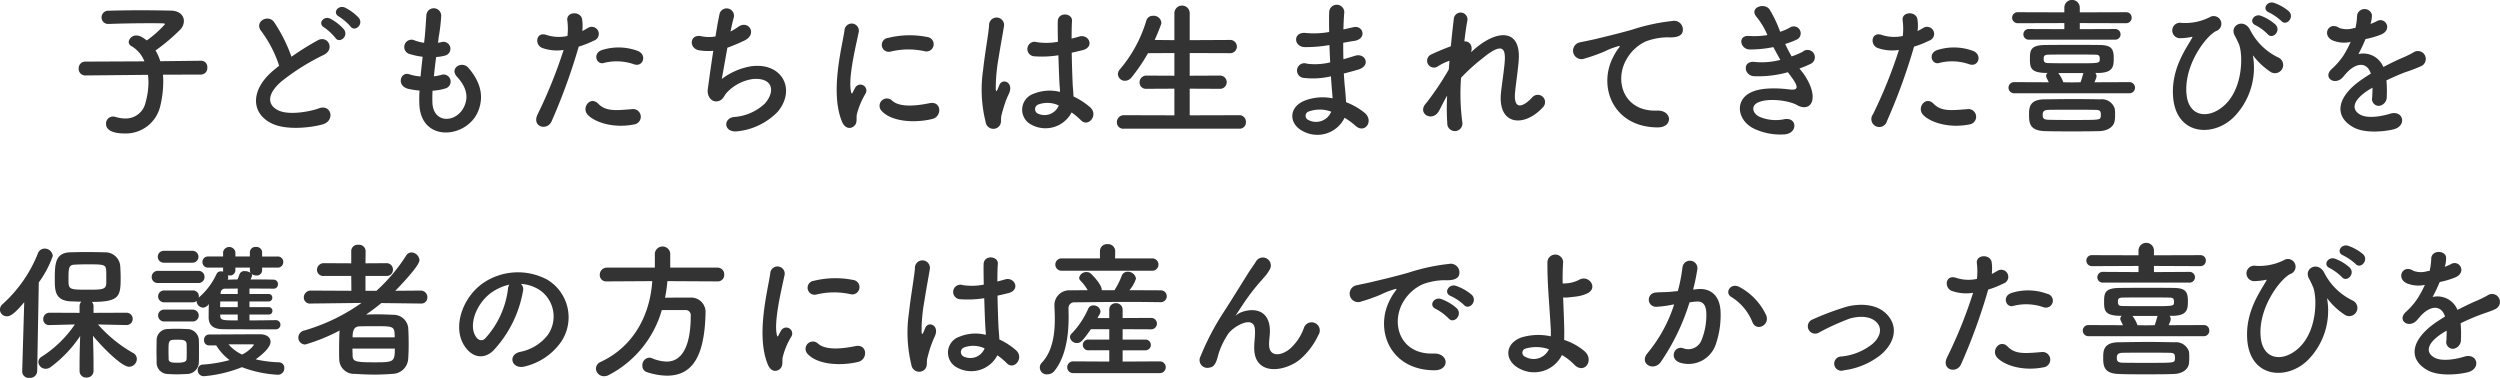 <svg xmlns="http://www.w3.org/2000/svg" width="370.47" height="56" viewBox="0 0 370.47 56">
  <defs>
    <style>
      .cls-1 {
        fill: #333;
        fill-rule: evenodd;
      }
    </style>
  </defs>
  <path id="txt_msg_read.svg" class="cls-1" d="M3608.3,1422.24a0.958,0.958,0,0,0,.92-1.04,0.916,0.916,0,0,0-.9-1.01h-0.02l-6.05.07a7.01,7.01,0,0,0-.7-1.59,28.935,28.935,0,0,0,3.67-3.1,1.867,1.867,0,0,0,.53-1.27c0-.79-0.62-1.52-1.96-1.54-1.23-.02-2.85-0.05-4.5-0.05s-3.34.03-4.71,0.07a0.981,0.981,0,0,0-1.03.99,0.961,0.961,0,0,0,1.01.97h0.05c1.89-.07,4.13-0.11,6.04-0.11,0.68,0,1.34,0,1.91.02,0.27,0,.38.04,0.38,0.13a15.336,15.336,0,0,1-2.69,2.4,4.918,4.918,0,0,0-.92-0.59,1.529,1.529,0,0,0-.59-0.14,1.114,1.114,0,0,0-1.17.95,0.74,0.74,0,0,0,.44.64,4.537,4.537,0,0,1,1.89,2.24l-8.72.04a0.979,0.979,0,0,0-1.02,1.04,0.964,0.964,0,0,0,.99,1.01h0.03l9.25-.09a9.9,9.9,0,0,1,.07,1.12,11.027,11.027,0,0,1-.42,2.93,3.009,3.009,0,0,1-3.01,2.42,4.954,4.954,0,0,1-1.41-.22,1.318,1.318,0,0,0-.42-0.07,1.045,1.045,0,0,0-1.03,1.08c0,0.72.61,1.43,2.81,1.43a5.242,5.242,0,0,0,5.23-4.07,15.321,15.321,0,0,0,.44-3.54,9.661,9.661,0,0,0-.04-1.1Zm23.37-8.4a7.01,7.01,0,0,0-2.04-1.52c-0.99-.46-1.96.77-0.88,1.34a7.9,7.9,0,0,1,1.67,1.43C3631.05,1416.01,3632.44,1414.83,3631.67,1413.84Zm-2.2,1.71a7.082,7.082,0,0,0-2-1.58c-0.97-.51-1.98.7-0.92,1.3a7.842,7.842,0,0,1,1.63,1.51C3628.79,1417.73,3630.22,1416.56,3629.47,1415.55Zm-9.6,5.39c-0.22.15-.42,0.33-0.64,0.51-3.56,2.83-3.69,6.4-.53,8,2.18,1.1,5.85.66,7.59,0.18,1.95-.55,1.29-3.08-0.55-2.38-1.32.49-4.47,1.06-6.01,0.29-1.71-.84-1.64-2.49.53-4.33a33.209,33.209,0,0,1,6.24-3.9c1.7-.86.55-2.97-0.94-2.13a40.933,40.933,0,0,0-3.87,2.42,22.767,22.767,0,0,0-2.57-5.13c-0.88-1.25-3.03-.06-1.89,1.35A17.8,17.8,0,0,1,3619.87,1420.94Zm22.73,3.69a7.731,7.731,0,0,0,1.96-.35,1.052,1.052,0,1,0-.71-1.98,6.736,6.736,0,0,1-1.05.2c0.09-.92.2-1.87,0.33-2.86a6.7,6.7,0,0,0,1.34-.22,1.032,1.032,0,1,0-.51-2,4.113,4.113,0,0,1-.55.11c0.03-.26.07-0.53,0.09-0.79a26.474,26.474,0,0,0,.38-3.17,1.1,1.1,0,0,0-2.2-.11c-0.07,1.04-.11,1.87-0.24,3.26-0.03.26-.07,0.55-0.09,0.81a6.229,6.229,0,0,1-1.58-.42,1.082,1.082,0,1,0-.47,2.11,9.95,9.95,0,0,0,1.83.38c-0.11.99-.22,1.96-0.31,2.92a7.035,7.035,0,0,1-1.69-.33c-1.26-.41-1.94,1.67-0.16,2.16a12.184,12.184,0,0,0,1.7.26,18.546,18.546,0,0,0-.03,1.96c0.18,5.87,7.19,5.15,8.77.97,0.84-2.22.22-4.31-1.49-6.29-0.97-1.12-2.86.04-1.71,1.3,1.23,1.34,1.84,2.79,1.07,4.44-1.14,2.44-4.57,2.57-4.7-.57C3642.56,1425.87,3642.56,1425.27,3642.6,1424.63Zm29.86-3.91c1.38,0.46,1.97-1.47.5-2a8.109,8.109,0,0,0-5.27-.11c-1.45.5-.77,2.31,0.37,1.89A7.717,7.717,0,0,1,3672.46,1420.72Zm0,8.91a1.144,1.144,0,1,0-.29-2.27c-2.57.22-3.91,0.33-5.03-.81-1.15-1.17-2.51.57-1.56,1.63S3669.27,1430.26,3672.46,1429.63Zm-8.2-11.53a14.066,14.066,0,0,0,2.22-.88,1.049,1.049,0,1,0-.86-1.89c-0.26.16-.53,0.31-0.83,0.46a6.864,6.864,0,0,0-.03-1.76c-0.22-1.21-2.28-1.14-2.2.11a9.551,9.551,0,0,1,.03,2.38,5.875,5.875,0,0,1-3.04-.13c-1.64-.6-1.86,1.4-0.74,1.89a6.489,6.489,0,0,0,3.21.31,69.793,69.793,0,0,1-3.85,9.54c-0.92,1.87,1.41,2.51,2.07,1.04A89.066,89.066,0,0,0,3664.26,1418.1Zm22.03,0.16a26.4,26.4,0,0,0,2.48-1.04c2.05-.94.66-3.14-0.86-2.06a9.162,9.162,0,0,1-1.16.7c0.18-.81.33-1.54,0.48-2.05a1.087,1.087,0,1,0-2.11-.52c-0.15.68-.37,1.89-0.59,3.3a5.4,5.4,0,0,1-2.09-.03c-1.76-.39-1.93,1.83-0.31,2.09a8.56,8.56,0,0,0,2.07.07c-0.33,2.15-.64,4.4-0.81,5.65-0.16,1.12.59,2.07,1.56,1.8,0.74-.19.85-0.83,1.25-1.25a6.555,6.555,0,0,1,3.87-2.02c2.99-.24,3.36,1.84,1.76,3.65a7.433,7.433,0,0,1-4.57,1.98c-1.65.19-1.54,2.39,0.57,2.11a9.706,9.706,0,0,0,5.91-2.88c2.77-3.3.68-7.37-3.93-6.75a9.884,9.884,0,0,0-4.36,1.89C3685.61,1422.13,3685.94,1420.19,3686.29,1418.26Zm29.22,0.52a1.075,1.075,0,1,0,.37-2.11,13.233,13.233,0,0,0-5.78.14,1.033,1.033,0,1,0,.31,2.04A11.157,11.157,0,0,1,3715.51,1418.78Zm1.18,10.03c1.45-.37,1.34-2.7-0.44-2.33-1.71.35-4.35,0.71-5.54-.37a1.089,1.089,0,0,0-1.56,1.52C3710.74,1429.34,3714.34,1429.41,3716.69,1428.81Zm-11.62,1.06c0.55-.48.28-1.17,0.41-1.76a11.488,11.488,0,0,1,1.3-3.08,0.882,0.882,0,0,0-1.54-.86c-0.09.16-.33,0.6-0.37,0.71-0.09.19-.18,0.26-0.24-0.03-0.53-2.04.79-7.21,1.14-8.99a1.068,1.068,0,1,0-2.13-.13c-0.4,2.61-2.14,9.12-.38,13.46C3703.7,1430.26,3704.52,1430.35,3705.07,1429.87Zm32.23-2.02a10.251,10.251,0,0,1,1.36,1.14c1.1,1.16,2.66-.75,1.4-1.89a10.392,10.392,0,0,0-2.48-1.61c-0.02-.7-0.11-1.43-0.13-1.98-0.04-1.08-.11-2.79-0.13-4.51,0.52-.11,1.05-0.24,1.58-0.37,1.89-.46.95-2.46-0.48-2.02-0.36.11-.75,0.2-1.12,0.31,0-1.08.02-2.01,0.06-2.62,0.09-1.19-2.06-1.39-2.11.04-0.02.68,0,1.81,0.02,3.04a9.268,9.268,0,0,1-3.1.06,1.076,1.076,0,1,0-.44,2.09,15.445,15.445,0,0,0,3.61-.15c0.06,1.74.11,3.43,0.17,4.33,0.03,0.42.07,0.75,0.07,1.1a6.28,6.28,0,0,0-3.87.26,2.493,2.493,0,0,0-.33,4.62A4.371,4.371,0,0,0,3737.3,1427.85Zm-10.82,2.13c0.55-.53.26-1.15,0.44-1.76,0.09-.35.22-0.84,0.4-1.39a11.873,11.873,0,0,1,.68-1.73c0.79-1.65-.88-2.4-1.39-1.35-0.04.11-.2,0.51-0.26,0.64-0.22.44-.24,0.38-0.29-0.02a25.818,25.818,0,0,1,.42-4.6c0.29-1.87.66-3.78,0.81-4.77a1.113,1.113,0,1,0-2.22-.04c-0.11,1.43-.59,3.89-0.88,6.55a19.885,19.885,0,0,0,.36,7.72A1.157,1.157,0,0,0,3726.48,1429.98Zm8.92-3.17a2.277,2.277,0,0,1-3.18,1.17,0.735,0.735,0,0,1,.13-1.3,3.928,3.928,0,0,1,3.03.13h0.02Zm26.74,3.45a0.93,0.93,0,0,0,.99-0.98,0.967,0.967,0,0,0-.99-1.02l-7.34.02v-3.95l4.44,0.02a0.982,0.982,0,1,0,0-1.96l-4.44.02v-3.36l5.93,0.02a0.983,0.983,0,1,0,0-1.96l-5.93.03v-3.92a1.137,1.137,0,1,0-2.27,0v3.92l-2.92-.03c0.33-.72.64-1.47,0.92-2.24a0.852,0.852,0,0,0,.07-0.33,1.136,1.136,0,0,0-1.23-1.01,0.992,0.992,0,0,0-1.01.75,19.89,19.89,0,0,1-3.91,7.19,1.1,1.1,0,0,0-.29.7,1.026,1.026,0,0,0,1.05.99,1.254,1.254,0,0,0,.97-0.5,26.414,26.414,0,0,0,2.44-3.59l3.91-.02v3.36l-4.13-.02a1,1,0,0,0-1.03,1.01,0.936,0.936,0,0,0,1.03.95l4.13-.02v3.95l-7.49-.02a1.021,1.021,0,0,0-1.03,1.06,0.928,0.928,0,0,0,1.03.94h17.1Zm13.37-12.38c0.02,0.86.07,1.72,0.11,2.55a9.423,9.423,0,0,1-3.43.2,1.093,1.093,0,1,0-.46,2.11,11.775,11.775,0,0,0,4-.24c0.04,0.68.09,1.3,0.13,1.83,0.05,0.5.09,0.96,0.11,1.43a7.377,7.377,0,0,0-4.2.37c-2.39,1.01-2.26,3.48-.17,4.51a4.479,4.479,0,0,0,6.15-2,10.621,10.621,0,0,1,1.61,1.18c1.38,1.28,2.81-.72,1.34-1.93a10.267,10.267,0,0,0-2.73-1.56c-0.04-.79-0.11-1.59-0.17-2.18-0.07-.64-0.11-1.32-0.16-2.07,0.64-.15,1.34-0.35,2.11-0.57,1.96-.55,1.12-2.57-0.5-2.04-0.6.19-1.15,0.35-1.67,0.5-0.03-.81-0.03-1.63-0.03-2.44,0.51-.09,1.06-0.2,1.65-0.28,1.91-.31,1.32-2.36-0.13-2.03-0.53.11-1.03,0.24-1.49,0.33,0.02-.88.06-1.76,0.13-2.55a1.12,1.12,0,0,0-2.24.02c-0.03.71-.03,1.74,0,2.91a12.63,12.63,0,0,1-3.41.15c-2-.24-1.91,2.04-0.22,2.09a19.522,19.522,0,0,0,3.45-.27Zm0.26,9.86a2.425,2.425,0,0,1-3.38,1.23,0.669,0.669,0,0,1,.06-1.26A4.8,4.8,0,0,1,3775.77,1427.74Zm17.18-2.38a33.307,33.307,0,0,0,.02,4.07,1.124,1.124,0,1,0,2.22-.18,32.09,32.09,0,0,1-.18-6.53,26.3,26.3,0,0,1,3.15-2.86c3.07-2.55,3.4-1.36,3.34.2-0.07,1.32-.46,3.69-0.57,4.86-0.51,4.86,3.42,5.21,6.22,2.16a1.08,1.08,0,1,0-1.59-1.46c-1.47,1.57-2.77,1.83-2.55-.68,0.11-1.25.47-3.58,0.55-4.9,0.29-4.38-2.9-4.58-6.31-1.78-0.24.19-.5,0.44-0.76,0.68,0.33-1.04-.29-1.69-0.99-1.61,0.15-1.27.3-2.37,0.46-3.16a1.016,1.016,0,0,0-2.02-.22c-0.11.96-.29,2.44-0.44,4.09-1.04.39-2.09,0.83-2.88,1.21a1.013,1.013,0,1,0,1.01,1.73,8.34,8.34,0,0,1,1.67-.79c-0.05.44-.07,0.86-0.11,1.3a43.017,43.017,0,0,1-3.28,4.9,2.122,2.122,0,0,0-.17.2c-1.21,1.43,1.01,2.77,2,1.04C3792.09,1426.99,3792.48,1426.15,3792.95,1425.36Zm31.19,4.71c2.33,0.02,2.2-2.58-.11-2.49-4.92.18-6.39-4.44-4.46-7.67a6.29,6.29,0,0,1,2.81-2.58,9.493,9.493,0,0,1,3.28-.61c1.54,0.09,2.02-.35,2.15-0.73a1.29,1.29,0,0,0-1.49-1.69,29.175,29.175,0,0,0-6,1.3c-2.24.63-4.16,1.07-5.23,1.34-0.71.17-1.98,0.42-2.44,0.52a1.257,1.257,0,1,0,.74,2.38c0.66-.18,1.28-0.4,1.98-0.66,1.5-.57,1.12-0.57,2.77-1.1,0.42-.13.53-0.15,0.18,0.31a7.019,7.019,0,0,0-.71,1.14C3815.22,1423.95,3817.5,1430.04,3824.14,1430.07Zm21.02-8.73a15.548,15.548,0,0,0,1.74-.73,1.084,1.084,0,1,0-1.25-1.76,11.647,11.647,0,0,1-1.65.7,19.959,19.959,0,0,1-.95-1.84,14.165,14.165,0,0,0,1.76-.68,1.029,1.029,0,1,0-1.12-1.72,7.733,7.733,0,0,1-1.39.59,18.282,18.282,0,0,0-1.58-3.32c-0.79-1.08-3.12-.24-1.89,1.15a11.07,11.07,0,0,1,1.58,2.66,12,12,0,0,1-2.72.13c-1.76-.13-1.32,2,0.11,2a17.189,17.189,0,0,0,3.49-.35c0.36,0.68.71,1.32,1.04,1.89a10.761,10.761,0,0,1-3.78.31c-1.87-.24-1.67,2-0.16,2.11a16.159,16.159,0,0,0,5.06-.59c0.15,0.24.33,0.43,0.48,0.66,1.28,1.71.92,2.04-.26,1.89-1.45-.18-4.16-0.36-5.78.48-2.47,1.25-1.85,4.33.74,5.43a9.11,9.11,0,0,0,4.36.75c1.97-.18,1.84-2.62-0.11-2.24a6.146,6.146,0,0,1-3.56-.33c-1.02-.42-1.48-1.59-0.33-2.14,1.53-.74,4.66-0.3,5.82.38,0.99,0.57,2.04.37,2.26-.77,0.25-1.26-.63-3.01-1.42-4.03C3845.49,1421.75,3845.32,1421.56,3845.16,1421.34Zm25.18-.62c1.38,0.46,1.97-1.47.5-2a8.109,8.109,0,0,0-5.27-.11c-1.45.5-.77,2.31,0.37,1.89A7.717,7.717,0,0,1,3870.34,1420.72Zm0,8.91a1.144,1.144,0,1,0-.29-2.27c-2.57.22-3.91,0.33-5.03-.81-1.15-1.17-2.51.57-1.56,1.63S3867.15,1430.26,3870.34,1429.63Zm-8.2-11.53a14.066,14.066,0,0,0,2.22-.88,1.049,1.049,0,1,0-.86-1.89,9.322,9.322,0,0,1-.84.46,6.453,6.453,0,0,0-.02-1.76c-0.22-1.21-2.28-1.14-2.2.11a9.551,9.551,0,0,1,.03,2.38,5.875,5.875,0,0,1-3.04-.13c-1.64-.6-1.86,1.4-0.74,1.89a6.489,6.489,0,0,0,3.21.31,69.793,69.793,0,0,1-3.85,9.54,1.173,1.173,0,1,0,2.06,1.04A87.2,87.2,0,0,0,3862.14,1418.1Zm29.74-1.03a0.793,0.793,0,1,0,0-1.58l-5.18.02v-0.9l6.83,0.02a0.814,0.814,0,0,0,.86-0.82,0.8,0.8,0,0,0-.86-0.81l-6.83.02v-0.7a1.145,1.145,0,0,0-2.29,0v0.7l-6.86-.02a0.819,0.819,0,0,0-.88.81,0.832,0.832,0,0,0,.88.82l6.86-.02v0.9l-5.21-.02a0.793,0.793,0,1,0,0,1.58h12.68Zm2.18,7.94a0.825,0.825,0,1,0,0-1.65l-5.19.02q0.165-.36.27-0.66a0.591,0.591,0,0,0,.04-0.26,0.7,0.7,0,0,0-.18-0.46h0.51c2.2-.05,2.22-1.06,2.22-2.23,0-1.34-.37-1.89-2.04-1.91-1.17-.02-2.36-0.02-3.5-0.02-1.58,0-3.12,0-4.62.02-2.24.02-2.26,0.84-2.26,2.13s0.18,1.96,2.35,2.01h0.27a0.526,0.526,0,0,0-.22.43,0.66,0.66,0,0,0,.06.27c0.11,0.24.24,0.46,0.33,0.68l-5.08-.02a0.827,0.827,0,1,0,0,1.65h17.04Zm-2.18,2.29a2,2,0,0,0-2.15-1.39c-1.19-.02-2.46-0.04-3.74-0.04-1.56,0-3.12.02-4.53,0.04-2.28.02-2.28,1.32-2.28,2.29,0,1.21.09,2.35,2.33,2.42,1.23,0.04,2.59.04,3.98,0.04s2.79,0,4.13-.04c1.36-.05,2.18-0.75,2.26-1.59a5.434,5.434,0,0,0,.05-0.9A4.518,4.518,0,0,0,3891.88,1427.3Zm-2.22-7.37c0,0.64,0,.64-3.54.64-1.4,0-2.83,0-4.02-.03-0.59,0-.75-0.13-0.75-0.63,0-.4.09-0.62,0.73-0.62,1.1-.02,2.26-0.02,3.45-0.02,1.17,0,2.35,0,3.41.02C3889.53,1419.29,3889.66,1419.42,3889.66,1419.93Zm-4.15,3.47-1.25-.02a4.836,4.836,0,0,0-.75-1.36h3.74c0,0.02-.05.06-0.05,0.08-0.15.56-.26,0.93-0.39,1.28Zm4.29,5.1c-0.09.47-.18,0.47-4.29,0.47-1.19,0-2.38,0-3.39-.03-0.85,0-.92-0.3-0.92-0.72,0-.4.09-0.75,0.9-0.75,1.01-.02,2.2-0.02,3.39-0.02s2.37,0,3.4.02c0.75,0,.93.11,0.93,0.73A1.37,1.37,0,0,1,3889.8,1428.5Zm26.77-14.2c0.75,0.83,2-.55,1.12-1.43a6.867,6.867,0,0,0-2.22-1.26c-1.03-.33-1.84.99-0.72,1.43A8.083,8.083,0,0,1,3916.57,1414.3Zm-2.02,1.96c0.73,0.85,2.02-.49,1.17-1.41a6.886,6.886,0,0,0-2.18-1.32c-1.01-.38-1.89.94-0.77,1.41A7.1,7.1,0,0,1,3914.55,1416.26Zm-5.01,12.27a10.456,10.456,0,0,0,2.84-8.95c-0.07-.22,0-0.18.13,0a10.331,10.331,0,0,0,2.37,2.2,1.215,1.215,0,1,0,1.32-2.03,9.069,9.069,0,0,1-4.26-4.13c-0.93-1.81-3.15-.66-2.25.9,0.22,0.37.44,0.9,0.58,1.19,0.61,1.4.7,6.44-2.09,9.04-2.29,2.13-5.28,1.84-5.65-1.48-0.49-4.33,2.83-8.71,4.37-9.48a1.138,1.138,0,1,0-.97-2.04,8.03,8.03,0,0,1-4.17.83,1.147,1.147,0,1,0-.11,2.27,8.658,8.658,0,0,0,1.65-.2c0.17-.04.06,0.13-0.02,0.27-0.84,1.49-2.97,4.39-2.77,8.35C3900.79,1431.25,3906.42,1431.63,3909.54,1428.53Zm20.27-13.88a4.259,4.259,0,0,0,.18-1.28,1.125,1.125,0,0,0-2.2.11,9.225,9.225,0,0,1-.24,1.85,2.88,2.88,0,0,0-.33.05,3.369,3.369,0,0,1-2.07-.05c-1.54-1.03-2.61,1.04-1.03,1.83a4.482,4.482,0,0,0,2.72.24,16.57,16.57,0,0,1-1.03,1.96,10.916,10.916,0,0,1-1.78,2.06c-1.32,1.19.29,2.44,1.5,1.37a4.766,4.766,0,0,0,.5-0.58c0.02-.02.07-0.06,0.09-0.08,1.43-1.65,3.12-1.87,3.71-.03-0.41.25-.77,0.49-1.07,0.69-3.98,2.61-4.51,5.58-1.54,7.25,1.71,0.97,4.7.64,6,.31,2.02-.53,1.41-2.9-0.53-2.31-1.03.33-3.19,0.77-4.35,0.18-1.23-.62-1.56-1.94,1.16-3.7,0.18-.11.38-0.22,0.58-0.33,0,0.47-.03.97-0.05,1.43a1.017,1.017,0,0,0,.99,1.26,1.313,1.313,0,0,0,1.17-1.37,17.4,17.4,0,0,0-.05-2.41c0.88-.42,1.87-0.86,2.79-1.21a23.742,23.742,0,0,0,2.38-.91,1.172,1.172,0,1,0-1.23-1.98,17.477,17.477,0,0,1-1.72.82c-0.86.37-1.78,0.83-2.68,1.3a3.211,3.211,0,0,0-3.69-1.92,22.127,22.127,0,0,0,1.05-2.22,12.706,12.706,0,0,0,2.42-.72c1.63-.82.44-2.64-0.77-1.92a7.613,7.613,0,0,1-.92.4Zm-332.55,44.71a0.915,0.915,0,0,0-.02-1.83l-4.88.02v-1.01a0.841,0.841,0,0,0-.26-0.61c3.97,0,4.28-.75,4.28-3.41,0-.64-0.02-1.26-0.06-1.89a2.216,2.216,0,0,0-2.27-2.05c-0.77-.02-1.78-0.04-2.81-0.04-0.84,0-1.67.02-2.4,0.04-2.17.11-2.22,1.74-2.22,3.98,0,1.61,0,3.12,2.25,3.28,0.48,0.02,1.07.04,1.69,0.06a0.9,0.9,0,0,0-.27.64v1.01l-4.44-.02a0.926,0.926,0,0,0-.94.97,0.835,0.835,0,0,0,.92.86h0.02l3.74-.09a16.859,16.859,0,0,1-4.9,4.77,0.98,0.98,0,0,0-.51.79,1.089,1.089,0,0,0,1.1,1.01,1.253,1.253,0,0,0,.73-0.26,18.218,18.218,0,0,0,4.37-4.6c-0.04,1.3-.09,2.71-0.09,4.38v0.81a0.959,0.959,0,0,0,1.01.97,0.985,0.985,0,0,0,1.06-.97v-0.81c0-1.69-.04-3.12-0.09-4.42,1.08,1.34,4.18,4.6,5.37,4.6a1.174,1.174,0,0,0,1.14-1.15,1.007,1.007,0,0,0-.53-0.88,20.036,20.036,0,0,1-5.23-4.24l4.22,0.09h0.02Zm-15.47,6.84v0.04a0.967,0.967,0,0,0,1.07.95,1.049,1.049,0,0,0,1.15-.99l0.24-13.16a15.312,15.312,0,0,0,2.07-3.91,1.187,1.187,0,0,0-1.21-1.1,1.048,1.048,0,0,0-.99.7,20,20,0,0,1-5.26,7.55,1.08,1.08,0,0,0-.37.79,1.008,1.008,0,0,0,1.03.99c0.46,0,1.08-.29,2.57-2.09Zm12.46-13.09c0,1.01-.62,1.01-2.79,1.01-2.75,0-2.81-.04-2.81-1.52,0-1.6,0-2.17.92-2.19,0.5-.03,1.16-0.05,1.84-0.05,2.49,0,2.75.02,2.82,0.88C3594.25,1451.44,3594.25,1451.57,3594.25,1453.11Zm24.05,4.69a0.531,0.531,0,0,0,.57-0.53,0.545,0.545,0,0,0-.57-0.57h-2.83v-0.84h2.83a0.528,0.528,0,0,0,.55-0.55,0.513,0.513,0,0,0-.55-0.55h-2.83v-0.81c1.27,0,2.55,0,3.54.02h0.02a0.634,0.634,0,0,0,.66-0.66,0.646,0.646,0,0,0-.64-0.68c-0.99-.03-2.2-0.03-3.43-0.03a2.186,2.186,0,0,0,.24-0.59,0.458,0.458,0,0,0-.08-0.24,1.078,1.078,0,0,0,.7.24,0.771,0.771,0,0,0,.86-0.75v-0.41h2.28a0.818,0.818,0,0,0,.86-0.84,0.806,0.806,0,0,0-.86-0.81h-2.28v-0.66a0.815,0.815,0,0,0-.91-0.75,0.8,0.8,0,0,0-.9.75v0.66h-2.15v-0.66a0.927,0.927,0,0,0-1.82,0v0.66h-2.23a0.8,0.8,0,0,0-.83.81,0.81,0.81,0,0,0,.83.84h2.23v0.41a0.47,0.47,0,0,0,.02.18,1.859,1.859,0,0,0-.33-0.04,0.686,0.686,0,0,0-.66.39,10.18,10.18,0,0,1-2.64,3.5c0-.07.02-0.11,0.02-0.18a0.86,0.86,0,0,0-.9-0.88h-4.26a0.88,0.88,0,1,0,0,1.76h4.26a0.932,0.932,0,0,0,.57-0.2v0.07a1,1,0,0,0,.97.92,1.15,1.15,0,0,0,.84-0.55c-0.03.77-.03,1.54-0.03,2.07,0.03,1.21.86,1.65,2.05,1.67,1.05,0.02,1.6.02,7.91,0.02a0.68,0.68,0,0,0,0-1.36c-1.14.02-2.55,0.04-3.91,0.04v-0.87h2.83Zm-11.27-7.68a0.88,0.88,0,1,0,0-1.76h-4.27a0.88,0.88,0,0,0,0,1.76h4.27Zm0.83,3.01a0.89,0.89,0,0,0,.95-0.9,0.879,0.879,0,0,0-.95-0.9h-5.93a0.89,0.89,0,0,0-.95.9,0.879,0.879,0,0,0,.95.9h5.93Zm2.68,9.24a7.882,7.882,0,0,0,1.98,2.18,20.2,20.2,0,0,1-3.89.66,0.789,0.789,0,0,0-.83.81,0.893,0.893,0,0,0,.9.92,19.432,19.432,0,0,0,5.65-1.34,17.362,17.362,0,0,0,5.27,1.12,0.942,0.942,0,0,0,1.01-.96,0.811,0.811,0,0,0-.74-0.88,17.528,17.528,0,0,1-3.5-.44c0.66-.49,2.2-1.65,2.2-2.6,0-.61-0.51-1.12-1.61-1.12-0.5,0-7.53.04-7.53,0.04a0.751,0.751,0,0,0-.71.82,0.719,0.719,0,0,0,.71.79h1.09Zm-3.47-3.54a0.88,0.88,0,1,0,0-1.76h-4.26a0.88,0.88,0,0,0,0,1.76h4.26Zm0.9,6.02c0.02-.48.02-1.05,0.02-1.64s0-1.19-.02-1.7a1.743,1.743,0,0,0-1.76-1.56c-0.5-.02-1.05-0.04-1.6-0.04-0.44,0-.88.02-1.3,0.04a1.64,1.64,0,0,0-1.6,1.67c0,0.49-.02,1.01-0.02,1.56s0.02,1.12.02,1.7a1.67,1.67,0,0,0,1.62,1.73c0.44,0.03.91,0.05,1.39,0.05s0.97-.02,1.43-0.05A1.77,1.77,0,0,0,3607.97,1464.85Zm7.56-13.59a0.74,0.74,0,0,0,.11.38,1.33,1.33,0,0,0-.85-0.27,0.74,0.74,0,0,0-.77.4c-0.13.35-.22,0.59-0.33,0.83-0.51,0-.99.03-1.45,0.03a0.669,0.669,0,0,0,.08-0.33,0.779,0.779,0,0,0-.06-0.31,0.974,0.974,0,0,0,.24.02,0.788,0.788,0,0,0,.88-0.75v-0.41h2.15v0.41Zm-1.8,3.5h-2.55l0.02-.15a0.61,0.61,0,0,1,.64-0.64l1.89-.02v0.81Zm0,1.94h-2.61c0-.29.02-0.58,0.02-0.84h2.59v0.84Zm0,1.97c-2.22,0-2.59,0-2.59-.72v-0.15h2.59v0.87Zm0.64,5.06a5.857,5.857,0,0,1-2-1.51h3.45c0.13,0,.31,0,0.31.08A4.824,4.824,0,0,1,3614.37,1463.73Zm-8.22.66c-0.02.42-.44,0.55-1.39,0.55-0.77,0-1.25-.04-1.27-0.53,0-.32-0.02-0.74-0.02-1.16,0-1.67,0-1.72,1.34-1.72,0.79,0,1.29.05,1.34,0.6,0.02,0.31.02,0.72,0.02,1.14C3606.17,1463.67,3606.17,1464.09,3606.15,1464.39Zm34.69-8.22a0.892,0.892,0,0,0,.99-0.9,0.983,0.983,0,0,0-1.01-1.02l-3.74.03c0.46-.47,3.58-3.68,3.58-4.53a1.233,1.233,0,0,0-1.18-1.15,0.912,0.912,0,0,0-.79.46,25.583,25.583,0,0,1-4.4,5.22h-1.63v-2.2h3.08a0.908,0.908,0,0,0,.99-0.93,0.936,0.936,0,0,0-.99-0.96l-3.08.02,0.02-1.83a0.973,0.973,0,0,0-1.07-.92,0.946,0.946,0,0,0-1.06.92v1.83l-4.02-.02a1,1,0,0,0-1.06.99,0.927,0.927,0,0,0,1.06.9h4.02l0.02,2.2-6-.03a1.021,1.021,0,0,0-1.05,1.04,0.9,0.9,0,0,0,1.03.88h0.02l7.5-.09a28.071,28.071,0,0,1-8.49,4.09,1.09,1.09,0,0,0-.87,1.03,1.017,1.017,0,0,0,1.03,1.04,26.911,26.911,0,0,0,5.08-2.07c-0.05.84-.07,1.87-0.07,2.82,0,0.5,0,.99.02,1.42a2.192,2.192,0,0,0,2.35,2.18c0.9,0.07,1.92.11,2.95,0.11,0.88,0,1.76-.04,2.59-0.11a2.368,2.368,0,0,0,2.33-2.22c0.05-.66.07-1.41,0.07-2.18,0-.88-0.02-1.76-0.07-2.46a2.185,2.185,0,0,0-2.22-1.89c-0.74-.04-1.62-0.07-2.52-0.07-0.51,0-1.02.03-1.5,0.03,0.77-.53,1.54-1.1,2.26-1.7l5.81,0.07h0.02Zm-10.09,5.01c0-1.12.26-1.6,1.06-1.63,0.68-.02,1.58-0.02,2.41-0.02,2.64,0,2.77,0,2.77,1.65h-6.24Zm6.26,1.67c0,2.03-.22,2.03-3.12,2.03-2.81,0-3.12-.14-3.14-1.04,0-.33-0.02-0.66-0.02-0.99h6.28Zm18.69-9.59a5.75,5.75,0,0,1,2.73.88,4.748,4.748,0,0,1,1.21,6.73,6.835,6.835,0,0,1-4.09,2.47c-1.89.44-1.21,2.66,0.73,2.15a9.154,9.154,0,0,0,5.36-3.63,6.5,6.5,0,0,0-2.05-9.23,9.171,9.171,0,0,0-9.49.5c-2.95,2.05-4.42,6.14-3.03,8.87,0.96,1.89,2.81,2.74,4.5,1.18a17.277,17.277,0,0,0,4.44-8.9A1.087,1.087,0,0,0,3655.7,1453.26Zm-1.73.11a1.558,1.558,0,0,0-.2.69,13.212,13.212,0,0,1-3.41,7.32c-0.55.48-1.12,0.15-1.45-.48-0.92-1.7.18-4.62,2.22-6.21A7.455,7.455,0,0,1,3653.97,1453.37Zm30.86-.48a0.947,0.947,0,0,0,.99-1.01,0.975,0.975,0,0,0-.99-1.03h-7.01v-2.14a1.151,1.151,0,0,0-2.28,0v2.14h-7.12a1.044,1.044,0,0,0-1.04,1.07,0.933,0.933,0,0,0,1.01.97h0.03l6.74-.04c-0.33,4.84-2.59,9.59-7.62,11.96a1.113,1.113,0,0,0-.73.99,1.182,1.182,0,0,0,1.21,1.14,1.42,1.42,0,0,0,.64-0.15,15.685,15.685,0,0,0,7.91-9.65h3.47a0.742,0.742,0,0,1,.82.81c0,6.35-2.49,6.82-3.56,6.82a6.011,6.011,0,0,1-2.18-.49,1.136,1.136,0,0,0-.42-0.09,1.117,1.117,0,0,0-1.01,1.19,0.962,0.962,0,0,0,.66.95,9.928,9.928,0,0,0,2.97.53c3.56,0,5.56-2.49,5.73-9.15v-0.11a2.135,2.135,0,0,0-2.28-2.31c-1.19,0-2.51,0-3.72.02a20.231,20.231,0,0,0,.35-2.46Zm19.68,1.89a1.076,1.076,0,1,0,.38-2.11,13.373,13.373,0,0,0-5.78.13,1.037,1.037,0,1,0,.3,2.05A11.159,11.159,0,0,1,3704.51,1454.78Zm1.19,10.03c1.45-.37,1.34-2.7-0.44-2.33-1.71.35-4.35,0.7-5.54-.37a1.086,1.086,0,0,0-1.56,1.51C3699.74,1465.34,3703.35,1465.4,3705.7,1464.81Zm-11.63,1.06c0.55-.49.29-1.17,0.42-1.76a10.843,10.843,0,0,1,1.3-3.08,0.882,0.882,0,0,0-1.54-.86c-0.09.15-.33,0.59-0.38,0.7-0.08.2-.17,0.27-0.24-0.02-0.52-2.04.79-7.21,1.15-8.99a1.073,1.073,0,1,0-2.14-.13c-0.39,2.61-2.13,9.12-.37,13.45C3692.71,1466.26,3693.52,1466.35,3694.07,1465.87Zm32.23-2.03a9.8,9.8,0,0,1,1.37,1.15c1.09,1.16,2.65-.75,1.4-1.89a10.392,10.392,0,0,0-2.48-1.61c-0.02-.7-0.11-1.43-0.13-1.98-0.05-1.08-.11-2.79-0.14-4.51,0.53-.11,1.06-0.24,1.59-0.37,1.89-.46.94-2.47-0.49-2.03-0.35.11-.74,0.2-1.12,0.31,0-1.08.02-2,.07-2.61,0.09-1.19-2.07-1.39-2.11.04-0.02.68,0,1.8,0.02,3.03a9.027,9.027,0,0,1-3.1.07,1.077,1.077,0,1,0-.44,2.09,15.469,15.469,0,0,0,3.61-.15c0.06,1.73.11,3.43,0.17,4.33,0.02,0.42.07,0.75,0.07,1.1a6.208,6.208,0,0,0-3.87.26,2.49,2.49,0,0,0-.33,4.62A4.36,4.36,0,0,0,3726.3,1463.84Zm-10.81,2.14c0.55-.53.26-1.15,0.44-1.76,0.09-.35.22-0.84,0.39-1.39a15.52,15.52,0,0,1,.68-1.74c0.8-1.65-.87-2.39-1.38-1.34-0.04.11-.2,0.51-0.26,0.64-0.22.44-.25,0.37-0.29-0.02a24.04,24.04,0,0,1,.42-4.6c0.28-1.87.66-3.78,0.81-4.77a1.114,1.114,0,1,0-2.22-.04c-0.11,1.42-.59,3.89-0.88,6.55a20.087,20.087,0,0,0,.35,7.72A1.169,1.169,0,0,0,3715.49,1465.98Zm8.92-3.17a2.285,2.285,0,0,1-3.19,1.17,0.739,0.739,0,0,1,.14-1.3,3.928,3.928,0,0,1,3.03.13h0.02Zm24.89-11.5a0.916,0.916,0,0,0,0-1.83h-5.56l0.02-1.08v-0.02a1.05,1.05,0,0,0-1.14-1.01,1.032,1.032,0,0,0-1.12,1.01v1.1h-5.7a0.915,0.915,0,0,0,0,1.83h13.5Zm1.23,4.66a0.88,0.88,0,1,0-.02-1.76c-1.52,0-3.08-.02-4.64-0.02a5.092,5.092,0,0,0,.97-1.7,1.2,1.2,0,0,0-1.23-1.03,0.9,0.9,0,0,0-.88.59,11.316,11.316,0,0,1-1.08,2.14h-1.89v-0.09c0-.75-1.47-2.29-1.71-2.44a0.868,0.868,0,0,0-.51-0.15,1.072,1.072,0,0,0-1.12.83,0.561,0.561,0,0,0,.18.42,7.819,7.819,0,0,1,1.09,1.43c-0.9,0-1.8.02-2.63,0.02a2.2,2.2,0,0,0-2.31,2.16v0.08c0.02,0.53.06,1.24,0.06,2.05,0,2.04-.28,4.68-1.89,6.4a1.018,1.018,0,0,0,.82,1.76,1.345,1.345,0,0,0,1.05-.55c1.83-2.31,2.07-5.83,2.07-8.01,0-.46-0.02-0.88-0.02-1.18a0.856,0.856,0,0,1,.96-0.93c2.4-.02,5.08-0.06,7.85-0.06,1.61,0,3.23.02,4.86,0.04h0.02Zm-0.15,10.51a0.87,0.87,0,0,0,0-1.74l-5.52.03v-1.67h3.47a0.8,0.8,0,0,0,0-1.59h-3.47v-1.54l4.24,0.02a0.845,0.845,0,1,0,0-1.69l-4.24.02v-1.23a0.959,0.959,0,0,0-1.01-.97,0.933,0.933,0,0,0-.97.97v1.23h-1.74c0.11-.22.25-0.44,0.36-0.66a0.745,0.745,0,0,0,.08-0.35,1.013,1.013,0,0,0-1.05-.86,0.8,0.8,0,0,0-.77.49,12.6,12.6,0,0,1-2.46,3.69,0.713,0.713,0,0,0-.24.53,1.015,1.015,0,0,0,1.05.86c0.49,0,.77-0.22,2.05-2.05h2.72v1.54h-3.03a0.8,0.8,0,1,0,0,1.59h3.03v1.67l-5.32-.03a0.871,0.871,0,1,0,0,1.74h12.82Zm20.71-1.98a10.669,10.669,0,0,0,2.77-3.65,1.207,1.207,0,1,0-2.11-1.14,7.511,7.511,0,0,1-2,3.08c-1.3,1.16-3.19,1.4-3.19-.55,0-.82.18-1.56,0.11-2.42-0.31-3.72-4.11-2.68-4.9-1.98-0.16.13-.22,0.17-0.07-0.04,0.49-.73.93-1.43,1.5-2.25a30.15,30.15,0,0,1,2.33-2.92c0.24-.29.46-0.53,0.64-0.75a6.893,6.893,0,0,0,.5-0.77,1.181,1.181,0,0,0-2.04-1.19c-0.25.44-.84,1.21-1.21,1.83-1.08,1.71-2.22,3.58-3.5,5.56a38.377,38.377,0,0,0-3.51,6.67,1.156,1.156,0,0,0,1.29,1.69c0.44-.07.93-0.18,1.32-1.87a11.316,11.316,0,0,1,1.39-2.99c0.61-1.1,3.95-3.17,4.06-.73,0.05,0.99-.11,1.61-0.11,2.62C3764.32,1466.86,3768.71,1466.37,3771.09,1464.5Zm24.34-8.13c0.79,0.88,2.09-.58,1.16-1.5a7.269,7.269,0,0,0-2.33-1.32c-1.07-.35-1.93,1.06-0.75,1.52A7.3,7.3,0,0,1,3795.43,1456.37Zm-2.27,2c0.77,0.9,2.14-.51,1.23-1.48a7.123,7.123,0,0,0-2.3-1.38c-1.08-.4-1.96.97-0.8,1.47A7.916,7.916,0,0,1,3793.16,1458.37Zm-2.11,7.69c2.33,0.03,2.18-2.57-.13-2.48-4.92.18-6.4-4.44-4.46-7.68a6.385,6.385,0,0,1,2.83-2.57,9.6,9.6,0,0,1,3.26-.62c1.54,0.09,2.02-.35,2.15-0.72a1.294,1.294,0,0,0-1.49-1.69,29.613,29.613,0,0,0-5.98,1.29c-2.24.64-4.18,1.08-5.25,1.34-0.71.18-1.98,0.42-2.44,0.53a1.26,1.26,0,1,0,.76,2.38c0.66-.18,1.28-0.4,1.98-0.66,1.5-.57,1.12-0.57,2.77-1.1,0.42-.13.53-0.16,0.18,0.31a7.019,7.019,0,0,0-.71,1.14C3782.13,1459.95,3784.41,1466.04,3791.05,1466.06Zm18.91-2.26a8.458,8.458,0,0,1,1.78,1.38c1.52,1.61,3.1-.63,1.54-1.97a8.974,8.974,0,0,0-2.99-1.65c0.02-.77.02-1.57,0-2.09-0.04-1.61-.11-2.97-0.15-4.2a4.46,4.46,0,0,0,.97-0.03c0.37-.04.85-0.08,1.34-0.17a4.983,4.983,0,0,0,1.38-.46c1.5-.84.07-2.75-1.32-1.96a4.627,4.627,0,0,1-1.62.5,6.558,6.558,0,0,1-.82.05c-0.02-1.08,0-2.09.07-3.17a1.166,1.166,0,0,0-2.33,0c-0.02,3.15.22,5.24,0.48,9.63a12.177,12.177,0,0,1,.02,1.37,8.638,8.638,0,0,0-4.37.17c-2.53.95-2.48,3.41-.37,4.56A4.594,4.594,0,0,0,3809.96,1463.8Zm-1.93-.86a2.492,2.492,0,0,1-3.5,1.12,0.633,0.633,0,0,1,.03-1.21A5.749,5.749,0,0,1,3808.03,1462.94Zm32.21-5.01a9.114,9.114,0,0,0-3.92-4.18c-1.36-.79-2.33.86-1.25,1.45a7.812,7.812,0,0,1,3.14,3.78C3838.81,1460.35,3840.79,1459.38,3840.24,1457.93Zm-10.84-3.83a30.255,30.255,0,0,0,.64-3.1,1.114,1.114,0,0,0-2.22-.18,25.287,25.287,0,0,1-.68,3.5l-1.1.11c-0.79.07-1.48,0.04-2.16,0.11a1.056,1.056,0,1,0,.07,2.11,14.4,14.4,0,0,0,2.37-.31l0.27-.04a21.546,21.546,0,0,1-3.89,7.15c-1.43,1.6.85,2.88,1.91,1.38a32.584,32.584,0,0,0,4.26-8.84c0.35-.04.68-0.09,1.01-0.11,1.01-.09,1.48.55,1.48,1.89a9.765,9.765,0,0,1-.71,3.81,2.1,2.1,0,0,1-2.79,1.19c-1.34-.33-2.04,1.69-0.31,2.19a4.262,4.262,0,0,0,5.17-2.63,13.26,13.26,0,0,0,.75-4.91c-0.09-2.46-1.5-3.54-3.35-3.39Zm27.79,9.68c2-1.67,2.75-4.12.9-6.03-1.54-1.6-4.07-1.58-5.91-1.12a40.981,40.981,0,0,0-5.06,1.89,1.087,1.087,0,1,0,.95,1.94,35.727,35.727,0,0,1,4.5-2.05c1.43-.42,3.17-0.44,4.11.64,0.66,0.75.6,1.96-.72,3.12a8.666,8.666,0,0,1-4.62,1.85,1.055,1.055,0,1,0,.4,2.04A11.008,11.008,0,0,0,3857.19,1463.78Zm24.14-7.06a1.036,1.036,0,1,0,.51-2,8.138,8.138,0,0,0-5.28-.11c-1.45.5-.77,2.31,0.37,1.89A7.717,7.717,0,0,1,3881.33,1456.72Zm0,8.9a1.139,1.139,0,1,0-.29-2.26c-2.57.22-3.91,0.33-5.03-.81-1.14-1.17-2.51.57-1.56,1.62C3875.42,1465.25,3878.14,1466.26,3881.33,1465.62Zm-8.2-11.52a13.69,13.69,0,0,0,2.22-.88,1.049,1.049,0,1,0-.86-1.89c-0.26.15-.52,0.31-0.83,0.46a7.363,7.363,0,0,0-.02-1.76c-0.22-1.21-2.29-1.14-2.2.11a10.018,10.018,0,0,1,.02,2.38,5.943,5.943,0,0,1-3.03-.14c-1.65-.59-1.87,1.41-0.75,1.9a6.379,6.379,0,0,0,3.21.3,67.511,67.511,0,0,1-3.85,9.55c-0.92,1.87,1.41,2.51,2.07,1.03A85.093,85.093,0,0,0,3873.13,1454.1Zm29.75-1.03a0.8,0.8,0,1,0,0-1.59l-5.19.03v-0.91l6.84,0.03a0.805,0.805,0,0,0,.85-0.82,0.787,0.787,0,0,0-.85-0.81l-6.84.02v-0.7a1.145,1.145,0,0,0-2.29,0v0.7l-6.85-.02a0.807,0.807,0,0,0-.88.81,0.826,0.826,0,0,0,.88.82l6.85-.03v0.91l-5.21-.03a0.8,0.8,0,1,0,0,1.59h12.69Zm2.17,7.94a0.8,0.8,0,0,0,.84-0.84,0.789,0.789,0,0,0-.84-0.81l-5.18.02c0.11-.24.19-0.46,0.26-0.66a0.635,0.635,0,0,0,.04-0.27,0.707,0.707,0,0,0-.17-0.46h0.5c2.2-.04,2.22-1.05,2.22-2.22,0-1.34-.37-1.89-2.04-1.91-1.17-.02-2.35-0.02-3.5-0.02-1.58,0-3.12,0-4.61.02-2.24.02-2.27,0.83-2.27,2.13,0,1.28.18,1.96,2.36,2h0.26a0.59,0.59,0,0,0-.22.44,0.544,0.544,0,0,0,.07.27c0.11,0.24.24,0.46,0.33,0.68l-5.08-.02a0.824,0.824,0,0,0-.88.81,0.835,0.835,0,0,0,.88.84h17.03Zm-2.17,2.28a2.028,2.028,0,0,0-2.16-1.38c-1.18-.02-2.46-0.05-3.73-0.05-1.56,0-3.13.03-4.53,0.05-2.29.02-2.29,1.32-2.29,2.28,0,1.21.09,2.36,2.33,2.42,1.23,0.05,2.6.05,3.98,0.05s2.79,0,4.13-.05c1.37-.04,2.18-0.74,2.27-1.58a6.777,6.777,0,0,0,.04-0.9A5.769,5.769,0,0,0,3902.88,1463.29Zm-2.22-7.36c0,0.63,0,.63-3.54.63-1.41,0-2.84,0-4.02-.02-0.6,0-.75-0.13-0.75-0.64,0-.39.09-0.61,0.72-0.61,1.1-.02,2.27-0.02,3.45-0.02s2.36,0,3.41.02C3900.52,1455.29,3900.66,1455.42,3900.66,1455.93Zm-4.16,3.47-1.25-.02a4.661,4.661,0,0,0-.75-1.37h3.74a0.726,0.726,0,0,1-.05.09c-0.15.55-.26,0.93-0.39,1.28Zm4.29,5.1c-0.09.46-.18,0.46-4.29,0.46-1.18,0-2.37,0-3.38-.02-0.86,0-.93-0.31-0.93-0.72s0.09-.75.91-0.75c1.01-.02,2.19-0.02,3.38-0.02s2.37,0,3.41.02c0.74,0,.92.11,0.92,0.72A1.515,1.515,0,0,1,3900.79,1464.5Zm26.78-14.2c0.74,0.83,2-.55,1.12-1.43a7.081,7.081,0,0,0-2.22-1.26c-1.04-.33-1.85.99-0.73,1.43A8.378,8.378,0,0,1,3927.57,1450.3Zm-2.03,1.95c0.73,0.86,2.03-.48,1.17-1.4a6.673,6.673,0,0,0-2.18-1.32c-1.01-.38-1.89.94-0.77,1.4A7.625,7.625,0,0,1,3925.54,1452.25Zm-5.01,12.27a10.41,10.41,0,0,0,2.84-8.95c-0.07-.22,0-0.17.13,0a9.911,9.911,0,0,0,2.37,2.2,1.212,1.212,0,1,0,1.32-2.02,9.16,9.16,0,0,1-4.26-4.13c-0.92-1.81-3.14-.66-2.24.9,0.22,0.37.44,0.9,0.57,1.18,0.61,1.41.7,6.45-2.09,9.04-2.29,2.14-5.27,1.85-5.65-1.47-0.48-4.33,2.84-8.71,4.38-9.48a1.138,1.138,0,1,0-.97-2.04,8.093,8.093,0,0,1-4.18.83,1.146,1.146,0,1,0-.11,2.27,9.579,9.579,0,0,0,1.65-.2c0.18-.05.07,0.13-0.02,0.26-0.84,1.5-2.97,4.4-2.77,8.36C3911.78,1467.25,3917.41,1467.63,3920.53,1464.52Zm20.28-13.87a4.251,4.251,0,0,0,.17-1.28c-0.04-1.08-2.11-1.21-2.2.11a8.555,8.555,0,0,1-.24,1.85c-0.11.02-.24,0.02-0.33,0.04a3.27,3.27,0,0,1-2.06-.04c-1.54-1.03-2.62,1.03-1.04,1.82a4.432,4.432,0,0,0,2.73.25,17.207,17.207,0,0,1-1.04,1.95,10.636,10.636,0,0,1-1.78,2.07c-1.31,1.19.29,2.44,1.5,1.36a4.468,4.468,0,0,0,.5-0.57,0.384,0.384,0,0,0,.09-0.09c1.43-1.64,3.12-1.86,3.72-.02-0.42.24-.77,0.49-1.08,0.68-3.98,2.62-4.51,5.59-1.54,7.26,1.72,0.97,4.71.64,6,.31,2.02-.53,1.41-2.9-0.53-2.31-1.03.33-3.18,0.77-4.35,0.18-1.23-.62-1.56-1.94,1.17-3.7,0.17-.11.37-0.22,0.57-0.33,0,0.46-.02.97-0.04,1.43a1.007,1.007,0,0,0,.98,1.26,1.313,1.313,0,0,0,1.17-1.37,19.35,19.35,0,0,0-.04-2.42c0.87-.42,1.86-0.86,2.79-1.21,1.16-.44,1.67-0.55,2.37-0.9a1.172,1.172,0,1,0-1.23-1.98,17.375,17.375,0,0,1-1.71.82c-0.86.37-1.79,0.83-2.69,1.29a3.2,3.2,0,0,0-3.69-1.91,23.37,23.37,0,0,0,1.06-2.22,12.043,12.043,0,0,0,2.41-.73c1.63-.81.44-2.64-0.77-1.91a9.618,9.618,0,0,1-.92.4Z" transform="translate(-3578.5 -1411.19)"/>
</svg>
